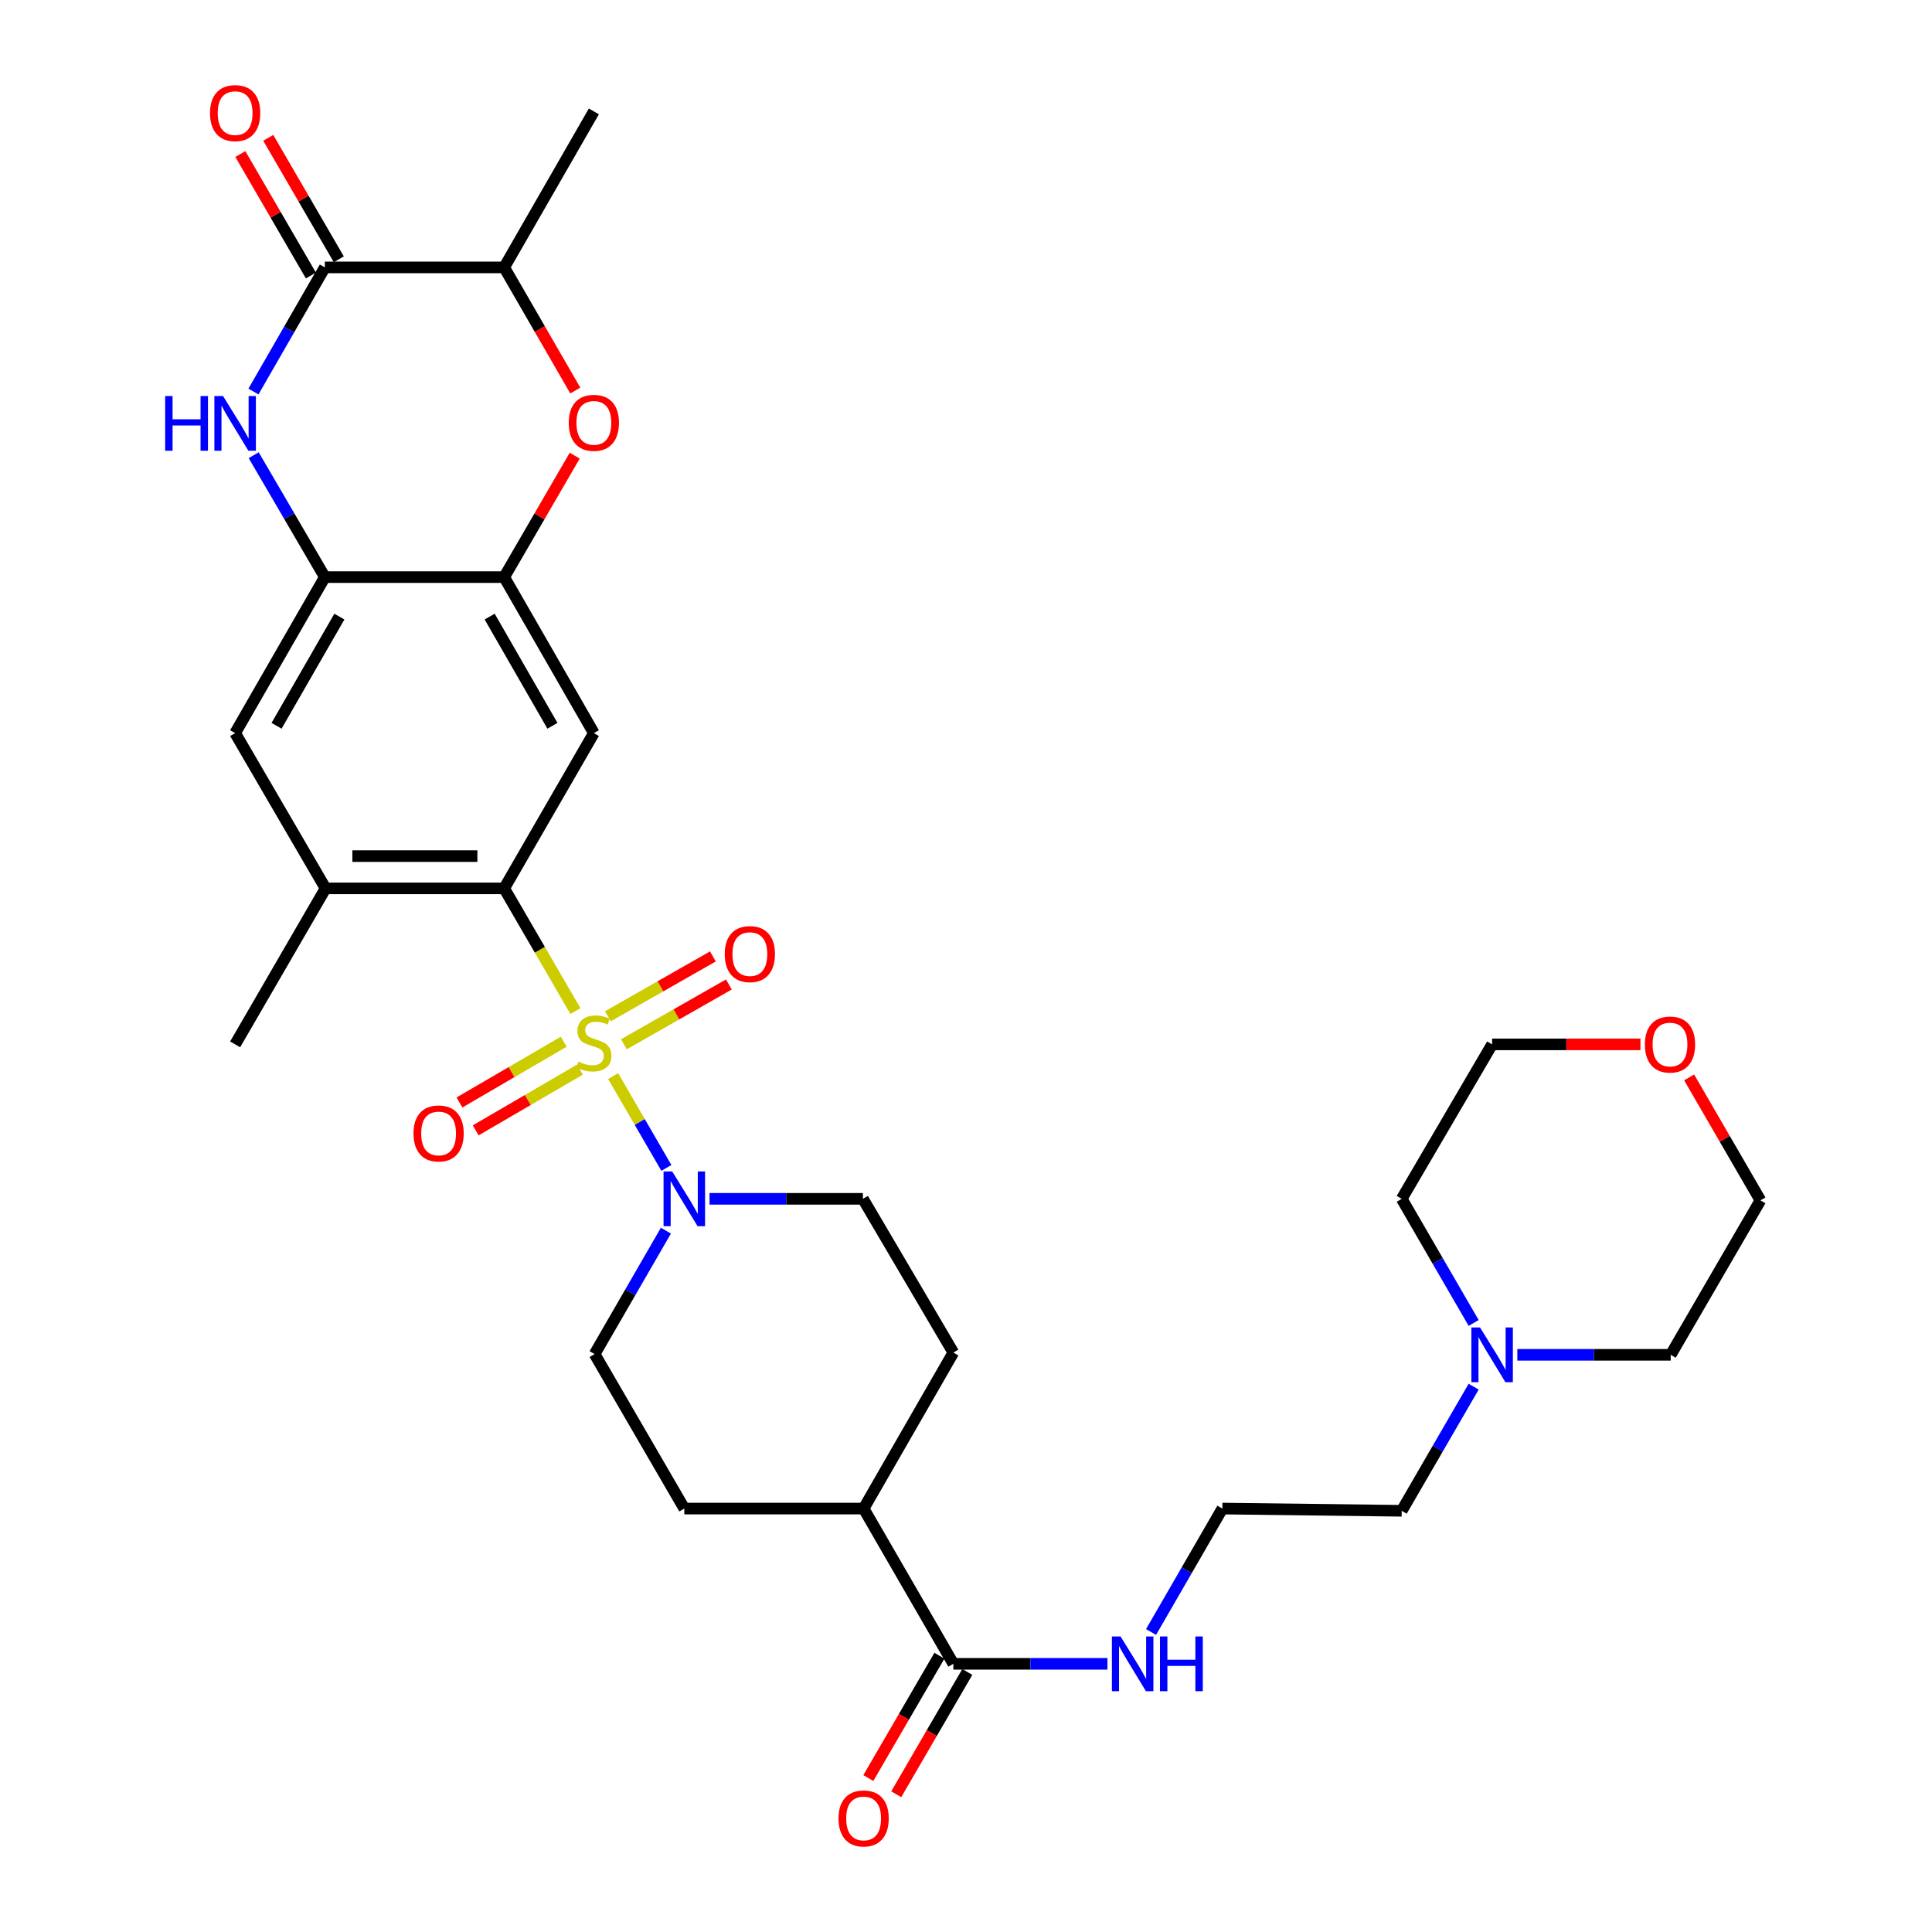 <?xml version='1.0' encoding='iso-8859-1'?>
<svg version='1.1' baseProfile='full'
              xmlns='http://www.w3.org/2000/svg'
                      xmlns:rdkit='http://www.rdkit.org/xml'
                      xmlns:xlink='http://www.w3.org/1999/xlink'
                  xml:space='preserve'
width='1000px' height='1000px' viewBox='0 0 1000 1000'>
<!-- END OF HEADER -->
<rect style='opacity:1.0;fill:#FFFFFF;stroke:none' width='1000' height='1000' x='0' y='0'> </rect>
<path class='bond-0' d='M 297.841,523.336 L 279.403,491.58' style='fill:none;fill-rule:evenodd;stroke:#CCCC00;stroke-width:6px;stroke-linecap:butt;stroke-linejoin:miter;stroke-opacity:1' />
<path class='bond-0' d='M 279.403,491.58 L 260.965,459.824' style='fill:none;fill-rule:evenodd;stroke:#000000;stroke-width:6px;stroke-linecap:butt;stroke-linejoin:miter;stroke-opacity:1' />
<path class='bond-1' d='M 317.362,556.981 L 331.142,580.747' style='fill:none;fill-rule:evenodd;stroke:#CCCC00;stroke-width:6px;stroke-linecap:butt;stroke-linejoin:miter;stroke-opacity:1' />
<path class='bond-1' d='M 331.142,580.747 L 344.922,604.513' style='fill:none;fill-rule:evenodd;stroke:#0000FF;stroke-width:6px;stroke-linecap:butt;stroke-linejoin:miter;stroke-opacity:1' />
<path class='bond-12' d='M 322.919,540.526 L 350.091,525.043' style='fill:none;fill-rule:evenodd;stroke:#CCCC00;stroke-width:6px;stroke-linecap:butt;stroke-linejoin:miter;stroke-opacity:1' />
<path class='bond-12' d='M 350.091,525.043 L 377.263,509.56' style='fill:none;fill-rule:evenodd;stroke:#FF0000;stroke-width:6px;stroke-linecap:butt;stroke-linejoin:miter;stroke-opacity:1' />
<path class='bond-12' d='M 314.65,526.013 L 341.821,510.53' style='fill:none;fill-rule:evenodd;stroke:#CCCC00;stroke-width:6px;stroke-linecap:butt;stroke-linejoin:miter;stroke-opacity:1' />
<path class='bond-12' d='M 341.821,510.53 L 368.993,495.047' style='fill:none;fill-rule:evenodd;stroke:#FF0000;stroke-width:6px;stroke-linecap:butt;stroke-linejoin:miter;stroke-opacity:1' />
<path class='bond-13' d='M 291.771,539.197 L 264.791,554.918' style='fill:none;fill-rule:evenodd;stroke:#CCCC00;stroke-width:6px;stroke-linecap:butt;stroke-linejoin:miter;stroke-opacity:1' />
<path class='bond-13' d='M 264.791,554.918 L 237.81,570.639' style='fill:none;fill-rule:evenodd;stroke:#FF0000;stroke-width:6px;stroke-linecap:butt;stroke-linejoin:miter;stroke-opacity:1' />
<path class='bond-13' d='M 300.181,553.629 L 273.2,569.35' style='fill:none;fill-rule:evenodd;stroke:#CCCC00;stroke-width:6px;stroke-linecap:butt;stroke-linejoin:miter;stroke-opacity:1' />
<path class='bond-13' d='M 273.2,569.35 L 246.22,585.071' style='fill:none;fill-rule:evenodd;stroke:#FF0000;stroke-width:6px;stroke-linecap:butt;stroke-linejoin:miter;stroke-opacity:1' />
<path class='bond-4' d='M 260.965,459.824 L 307.381,379.453' style='fill:none;fill-rule:evenodd;stroke:#000000;stroke-width:6px;stroke-linecap:butt;stroke-linejoin:miter;stroke-opacity:1' />
<path class='bond-8' d='M 260.965,459.824 L 168.512,459.824' style='fill:none;fill-rule:evenodd;stroke:#000000;stroke-width:6px;stroke-linecap:butt;stroke-linejoin:miter;stroke-opacity:1' />
<path class='bond-8' d='M 247.097,443.12 L 182.38,443.12' style='fill:none;fill-rule:evenodd;stroke:#000000;stroke-width:6px;stroke-linecap:butt;stroke-linejoin:miter;stroke-opacity:1' />
<path class='bond-15' d='M 344.674,636.99 L 326.218,668.93' style='fill:none;fill-rule:evenodd;stroke:#0000FF;stroke-width:6px;stroke-linecap:butt;stroke-linejoin:miter;stroke-opacity:1' />
<path class='bond-15' d='M 326.218,668.93 L 307.762,700.871' style='fill:none;fill-rule:evenodd;stroke:#000000;stroke-width:6px;stroke-linecap:butt;stroke-linejoin:miter;stroke-opacity:1' />
<path class='bond-16' d='M 367.248,620.509 L 406.944,620.509' style='fill:none;fill-rule:evenodd;stroke:#0000FF;stroke-width:6px;stroke-linecap:butt;stroke-linejoin:miter;stroke-opacity:1' />
<path class='bond-16' d='M 406.944,620.509 L 446.64,620.509' style='fill:none;fill-rule:evenodd;stroke:#000000;stroke-width:6px;stroke-linecap:butt;stroke-linejoin:miter;stroke-opacity:1' />
<path class='bond-2' d='M 131.314,235.611 L 149.727,267.161' style='fill:none;fill-rule:evenodd;stroke:#0000FF;stroke-width:6px;stroke-linecap:butt;stroke-linejoin:miter;stroke-opacity:1' />
<path class='bond-2' d='M 149.727,267.161 L 168.141,298.711' style='fill:none;fill-rule:evenodd;stroke:#000000;stroke-width:6px;stroke-linecap:butt;stroke-linejoin:miter;stroke-opacity:1' />
<path class='bond-3' d='M 131.188,202.659 L 149.664,170.533' style='fill:none;fill-rule:evenodd;stroke:#0000FF;stroke-width:6px;stroke-linecap:butt;stroke-linejoin:miter;stroke-opacity:1' />
<path class='bond-3' d='M 149.664,170.533 L 168.141,138.406' style='fill:none;fill-rule:evenodd;stroke:#000000;stroke-width:6px;stroke-linecap:butt;stroke-linejoin:miter;stroke-opacity:1' />
<path class='bond-17' d='M 175.362,134.211 L 157.103,102.775' style='fill:none;fill-rule:evenodd;stroke:#000000;stroke-width:6px;stroke-linecap:butt;stroke-linejoin:miter;stroke-opacity:1' />
<path class='bond-17' d='M 157.103,102.775 L 138.843,71.339' style='fill:none;fill-rule:evenodd;stroke:#FF0000;stroke-width:6px;stroke-linecap:butt;stroke-linejoin:miter;stroke-opacity:1' />
<path class='bond-17' d='M 160.919,142.601 L 142.659,111.165' style='fill:none;fill-rule:evenodd;stroke:#000000;stroke-width:6px;stroke-linecap:butt;stroke-linejoin:miter;stroke-opacity:1' />
<path class='bond-17' d='M 142.659,111.165 L 124.4,79.728' style='fill:none;fill-rule:evenodd;stroke:#FF0000;stroke-width:6px;stroke-linecap:butt;stroke-linejoin:miter;stroke-opacity:1' />
<path class='bond-34' d='M 168.141,138.406 L 260.965,138.406' style='fill:none;fill-rule:evenodd;stroke:#000000;stroke-width:6px;stroke-linecap:butt;stroke-linejoin:miter;stroke-opacity:1' />
<path class='bond-5' d='M 307.381,379.453 L 260.965,298.711' style='fill:none;fill-rule:evenodd;stroke:#000000;stroke-width:6px;stroke-linecap:butt;stroke-linejoin:miter;stroke-opacity:1' />
<path class='bond-5' d='M 285.938,375.667 L 253.446,319.147' style='fill:none;fill-rule:evenodd;stroke:#000000;stroke-width:6px;stroke-linecap:butt;stroke-linejoin:miter;stroke-opacity:1' />
<path class='bond-7' d='M 260.965,298.711 L 279.216,267.279' style='fill:none;fill-rule:evenodd;stroke:#000000;stroke-width:6px;stroke-linecap:butt;stroke-linejoin:miter;stroke-opacity:1' />
<path class='bond-7' d='M 279.216,267.279 L 297.468,235.848' style='fill:none;fill-rule:evenodd;stroke:#FF0000;stroke-width:6px;stroke-linecap:butt;stroke-linejoin:miter;stroke-opacity:1' />
<path class='bond-33' d='M 260.965,298.711 L 168.141,298.711' style='fill:none;fill-rule:evenodd;stroke:#000000;stroke-width:6px;stroke-linecap:butt;stroke-linejoin:miter;stroke-opacity:1' />
<path class='bond-6' d='M 168.141,298.711 L 121.706,379.453' style='fill:none;fill-rule:evenodd;stroke:#000000;stroke-width:6px;stroke-linecap:butt;stroke-linejoin:miter;stroke-opacity:1' />
<path class='bond-6' d='M 175.655,319.15 L 143.15,375.669' style='fill:none;fill-rule:evenodd;stroke:#000000;stroke-width:6px;stroke-linecap:butt;stroke-linejoin:miter;stroke-opacity:1' />
<path class='bond-9' d='M 297.771,202.136 L 279.368,170.271' style='fill:none;fill-rule:evenodd;stroke:#FF0000;stroke-width:6px;stroke-linecap:butt;stroke-linejoin:miter;stroke-opacity:1' />
<path class='bond-9' d='M 279.368,170.271 L 260.965,138.406' style='fill:none;fill-rule:evenodd;stroke:#000000;stroke-width:6px;stroke-linecap:butt;stroke-linejoin:miter;stroke-opacity:1' />
<path class='bond-11' d='M 168.512,459.824 L 121.706,379.453' style='fill:none;fill-rule:evenodd;stroke:#000000;stroke-width:6px;stroke-linecap:butt;stroke-linejoin:miter;stroke-opacity:1' />
<path class='bond-26' d='M 168.512,459.824 L 121.706,540.565' style='fill:none;fill-rule:evenodd;stroke:#000000;stroke-width:6px;stroke-linecap:butt;stroke-linejoin:miter;stroke-opacity:1' />
<path class='bond-29' d='M 260.965,138.406 L 307.381,57.664' style='fill:none;fill-rule:evenodd;stroke:#000000;stroke-width:6px;stroke-linecap:butt;stroke-linejoin:miter;stroke-opacity:1' />
<path class='bond-10' d='M 493.456,861.194 L 447.011,780.833' style='fill:none;fill-rule:evenodd;stroke:#000000;stroke-width:6px;stroke-linecap:butt;stroke-linejoin:miter;stroke-opacity:1' />
<path class='bond-19' d='M 486.234,856.999 L 467.843,888.655' style='fill:none;fill-rule:evenodd;stroke:#000000;stroke-width:6px;stroke-linecap:butt;stroke-linejoin:miter;stroke-opacity:1' />
<path class='bond-19' d='M 467.843,888.655 L 449.452,920.311' style='fill:none;fill-rule:evenodd;stroke:#FF0000;stroke-width:6px;stroke-linecap:butt;stroke-linejoin:miter;stroke-opacity:1' />
<path class='bond-19' d='M 500.677,865.39 L 482.286,897.046' style='fill:none;fill-rule:evenodd;stroke:#000000;stroke-width:6px;stroke-linecap:butt;stroke-linejoin:miter;stroke-opacity:1' />
<path class='bond-19' d='M 482.286,897.046 L 463.895,928.702' style='fill:none;fill-rule:evenodd;stroke:#FF0000;stroke-width:6px;stroke-linecap:butt;stroke-linejoin:miter;stroke-opacity:1' />
<path class='bond-20' d='M 493.456,861.194 L 533.328,861.194' style='fill:none;fill-rule:evenodd;stroke:#000000;stroke-width:6px;stroke-linecap:butt;stroke-linejoin:miter;stroke-opacity:1' />
<path class='bond-20' d='M 533.328,861.194 L 573.201,861.194' style='fill:none;fill-rule:evenodd;stroke:#0000FF;stroke-width:6px;stroke-linecap:butt;stroke-linejoin:miter;stroke-opacity:1' />
<path class='bond-14' d='M 762.757,717.744 L 744.138,749.864' style='fill:none;fill-rule:evenodd;stroke:#0000FF;stroke-width:6px;stroke-linecap:butt;stroke-linejoin:miter;stroke-opacity:1' />
<path class='bond-14' d='M 744.138,749.864 L 725.52,781.984' style='fill:none;fill-rule:evenodd;stroke:#000000;stroke-width:6px;stroke-linecap:butt;stroke-linejoin:miter;stroke-opacity:1' />
<path class='bond-27' d='M 785.368,701.251 L 825.064,701.251' style='fill:none;fill-rule:evenodd;stroke:#0000FF;stroke-width:6px;stroke-linecap:butt;stroke-linejoin:miter;stroke-opacity:1' />
<path class='bond-27' d='M 825.064,701.251 L 864.76,701.251' style='fill:none;fill-rule:evenodd;stroke:#000000;stroke-width:6px;stroke-linecap:butt;stroke-linejoin:miter;stroke-opacity:1' />
<path class='bond-28' d='M 762.758,684.758 L 744.139,652.634' style='fill:none;fill-rule:evenodd;stroke:#0000FF;stroke-width:6px;stroke-linecap:butt;stroke-linejoin:miter;stroke-opacity:1' />
<path class='bond-28' d='M 744.139,652.634 L 725.52,620.509' style='fill:none;fill-rule:evenodd;stroke:#000000;stroke-width:6px;stroke-linecap:butt;stroke-linejoin:miter;stroke-opacity:1' />
<path class='bond-22' d='M 307.762,700.871 L 354.197,780.833' style='fill:none;fill-rule:evenodd;stroke:#000000;stroke-width:6px;stroke-linecap:butt;stroke-linejoin:miter;stroke-opacity:1' />
<path class='bond-21' d='M 446.64,620.509 L 493.456,700.091' style='fill:none;fill-rule:evenodd;stroke:#000000;stroke-width:6px;stroke-linecap:butt;stroke-linejoin:miter;stroke-opacity:1' />
<path class='bond-18' d='M 447.011,780.833 L 493.456,700.091' style='fill:none;fill-rule:evenodd;stroke:#000000;stroke-width:6px;stroke-linecap:butt;stroke-linejoin:miter;stroke-opacity:1' />
<path class='bond-32' d='M 447.011,780.833 L 354.197,780.833' style='fill:none;fill-rule:evenodd;stroke:#000000;stroke-width:6px;stroke-linecap:butt;stroke-linejoin:miter;stroke-opacity:1' />
<path class='bond-24' d='M 595.784,844.714 L 614.24,812.773' style='fill:none;fill-rule:evenodd;stroke:#0000FF;stroke-width:6px;stroke-linecap:butt;stroke-linejoin:miter;stroke-opacity:1' />
<path class='bond-24' d='M 614.24,812.773 L 632.696,780.833' style='fill:none;fill-rule:evenodd;stroke:#000000;stroke-width:6px;stroke-linecap:butt;stroke-linejoin:miter;stroke-opacity:1' />
<path class='bond-23' d='M 849.087,540.565 L 810.702,540.565' style='fill:none;fill-rule:evenodd;stroke:#FF0000;stroke-width:6px;stroke-linecap:butt;stroke-linejoin:miter;stroke-opacity:1' />
<path class='bond-23' d='M 810.702,540.565 L 772.317,540.565' style='fill:none;fill-rule:evenodd;stroke:#000000;stroke-width:6px;stroke-linecap:butt;stroke-linejoin:miter;stroke-opacity:1' />
<path class='bond-35' d='M 874.298,557.659 L 892.747,589.483' style='fill:none;fill-rule:evenodd;stroke:#FF0000;stroke-width:6px;stroke-linecap:butt;stroke-linejoin:miter;stroke-opacity:1' />
<path class='bond-35' d='M 892.747,589.483 L 911.195,621.307' style='fill:none;fill-rule:evenodd;stroke:#000000;stroke-width:6px;stroke-linecap:butt;stroke-linejoin:miter;stroke-opacity:1' />
<path class='bond-25' d='M 632.696,780.833 L 725.52,781.984' style='fill:none;fill-rule:evenodd;stroke:#000000;stroke-width:6px;stroke-linecap:butt;stroke-linejoin:miter;stroke-opacity:1' />
<path class='bond-30' d='M 864.76,701.251 L 911.195,621.307' style='fill:none;fill-rule:evenodd;stroke:#000000;stroke-width:6px;stroke-linecap:butt;stroke-linejoin:miter;stroke-opacity:1' />
<path class='bond-31' d='M 725.52,620.509 L 772.317,540.565' style='fill:none;fill-rule:evenodd;stroke:#000000;stroke-width:6px;stroke-linecap:butt;stroke-linejoin:miter;stroke-opacity:1' />
<path  class='atom-0' d='M 299.381 549.487
Q 299.701 549.607, 301.021 550.167
Q 302.341 550.727, 303.781 551.087
Q 305.261 551.407, 306.701 551.407
Q 309.381 551.407, 310.941 550.127
Q 312.501 548.807, 312.501 546.527
Q 312.501 544.967, 311.701 544.007
Q 310.941 543.047, 309.741 542.527
Q 308.541 542.007, 306.541 541.407
Q 304.021 540.647, 302.501 539.927
Q 301.021 539.207, 299.941 537.687
Q 298.901 536.167, 298.901 533.607
Q 298.901 530.047, 301.301 527.847
Q 303.741 525.647, 308.541 525.647
Q 311.821 525.647, 315.541 527.207
L 314.621 530.287
Q 311.221 528.887, 308.661 528.887
Q 305.901 528.887, 304.381 530.047
Q 302.861 531.167, 302.901 533.127
Q 302.901 534.647, 303.661 535.567
Q 304.461 536.487, 305.581 537.007
Q 306.741 537.527, 308.661 538.127
Q 311.221 538.927, 312.741 539.727
Q 314.261 540.527, 315.341 542.167
Q 316.461 543.767, 316.461 546.527
Q 316.461 550.447, 313.821 552.567
Q 311.221 554.647, 306.861 554.647
Q 304.341 554.647, 302.421 554.087
Q 300.541 553.567, 298.301 552.647
L 299.381 549.487
' fill='#CCCC00'/>
<path  class='atom-2' d='M 347.937 606.349
L 357.217 621.349
Q 358.137 622.829, 359.617 625.509
Q 361.097 628.189, 361.177 628.349
L 361.177 606.349
L 364.937 606.349
L 364.937 634.669
L 361.057 634.669
L 351.097 618.269
Q 349.937 616.349, 348.697 614.149
Q 347.497 611.949, 347.137 611.269
L 347.137 634.669
L 343.457 634.669
L 343.457 606.349
L 347.937 606.349
' fill='#0000FF'/>
<path  class='atom-3' d='M 85.486 204.988
L 89.326 204.988
L 89.326 217.028
L 103.806 217.028
L 103.806 204.988
L 107.646 204.988
L 107.646 233.308
L 103.806 233.308
L 103.806 220.228
L 89.326 220.228
L 89.326 233.308
L 85.486 233.308
L 85.486 204.988
' fill='#0000FF'/>
<path  class='atom-3' d='M 115.446 204.988
L 124.726 219.988
Q 125.646 221.468, 127.126 224.148
Q 128.606 226.828, 128.686 226.988
L 128.686 204.988
L 132.446 204.988
L 132.446 233.308
L 128.566 233.308
L 118.606 216.908
Q 117.446 214.988, 116.206 212.788
Q 115.006 210.588, 114.646 209.908
L 114.646 233.308
L 110.966 233.308
L 110.966 204.988
L 115.446 204.988
' fill='#0000FF'/>
<path  class='atom-8' d='M 294.381 218.857
Q 294.381 212.057, 297.741 208.257
Q 301.101 204.457, 307.381 204.457
Q 313.661 204.457, 317.021 208.257
Q 320.381 212.057, 320.381 218.857
Q 320.381 225.737, 316.981 229.657
Q 313.581 233.537, 307.381 233.537
Q 301.141 233.537, 297.741 229.657
Q 294.381 225.777, 294.381 218.857
M 307.381 230.337
Q 311.701 230.337, 314.021 227.457
Q 316.381 224.537, 316.381 218.857
Q 316.381 213.297, 314.021 210.497
Q 311.701 207.657, 307.381 207.657
Q 303.061 207.657, 300.701 210.457
Q 298.381 213.257, 298.381 218.857
Q 298.381 224.577, 300.701 227.457
Q 303.061 230.337, 307.381 230.337
' fill='#FF0000'/>
<path  class='atom-13' d='M 375.123 493.839
Q 375.123 487.039, 378.483 483.239
Q 381.843 479.439, 388.123 479.439
Q 394.403 479.439, 397.763 483.239
Q 401.123 487.039, 401.123 493.839
Q 401.123 500.719, 397.723 504.639
Q 394.323 508.519, 388.123 508.519
Q 381.883 508.519, 378.483 504.639
Q 375.123 500.759, 375.123 493.839
M 388.123 505.319
Q 392.443 505.319, 394.763 502.439
Q 397.123 499.519, 397.123 493.839
Q 397.123 488.279, 394.763 485.479
Q 392.443 482.639, 388.123 482.639
Q 383.803 482.639, 381.443 485.439
Q 379.123 488.239, 379.123 493.839
Q 379.123 499.559, 381.443 502.439
Q 383.803 505.319, 388.123 505.319
' fill='#FF0000'/>
<path  class='atom-14' d='M 214.02 586.672
Q 214.02 579.872, 217.38 576.072
Q 220.74 572.272, 227.02 572.272
Q 233.3 572.272, 236.66 576.072
Q 240.02 579.872, 240.02 586.672
Q 240.02 593.552, 236.62 597.472
Q 233.22 601.352, 227.02 601.352
Q 220.78 601.352, 217.38 597.472
Q 214.02 593.592, 214.02 586.672
M 227.02 598.152
Q 231.34 598.152, 233.66 595.272
Q 236.02 592.352, 236.02 586.672
Q 236.02 581.112, 233.66 578.312
Q 231.34 575.472, 227.02 575.472
Q 222.7 575.472, 220.34 578.272
Q 218.02 581.072, 218.02 586.672
Q 218.02 592.392, 220.34 595.272
Q 222.7 598.152, 227.02 598.152
' fill='#FF0000'/>
<path  class='atom-15' d='M 766.057 687.091
L 775.337 702.091
Q 776.257 703.571, 777.737 706.251
Q 779.217 708.931, 779.297 709.091
L 779.297 687.091
L 783.057 687.091
L 783.057 715.411
L 779.177 715.411
L 769.217 699.011
Q 768.057 697.091, 766.817 694.891
Q 765.617 692.691, 765.257 692.011
L 765.257 715.411
L 761.577 715.411
L 761.577 687.091
L 766.057 687.091
' fill='#0000FF'/>
<path  class='atom-18' d='M 108.706 58.542
Q 108.706 51.742, 112.066 47.942
Q 115.426 44.142, 121.706 44.142
Q 127.986 44.142, 131.346 47.942
Q 134.706 51.742, 134.706 58.542
Q 134.706 65.422, 131.306 69.342
Q 127.906 73.222, 121.706 73.222
Q 115.466 73.222, 112.066 69.342
Q 108.706 65.462, 108.706 58.542
M 121.706 70.022
Q 126.026 70.022, 128.346 67.142
Q 130.706 64.222, 130.706 58.542
Q 130.706 52.982, 128.346 50.182
Q 126.026 47.342, 121.706 47.342
Q 117.386 47.342, 115.026 50.142
Q 112.706 52.942, 112.706 58.542
Q 112.706 64.262, 115.026 67.142
Q 117.386 70.022, 121.706 70.022
' fill='#FF0000'/>
<path  class='atom-20' d='M 434.011 941.218
Q 434.011 934.418, 437.371 930.618
Q 440.731 926.818, 447.011 926.818
Q 453.291 926.818, 456.651 930.618
Q 460.011 934.418, 460.011 941.218
Q 460.011 948.098, 456.611 952.018
Q 453.211 955.898, 447.011 955.898
Q 440.771 955.898, 437.371 952.018
Q 434.011 948.138, 434.011 941.218
M 447.011 952.698
Q 451.331 952.698, 453.651 949.818
Q 456.011 946.898, 456.011 941.218
Q 456.011 935.658, 453.651 932.858
Q 451.331 930.018, 447.011 930.018
Q 442.691 930.018, 440.331 932.818
Q 438.011 935.618, 438.011 941.218
Q 438.011 946.938, 440.331 949.818
Q 442.691 952.698, 447.011 952.698
' fill='#FF0000'/>
<path  class='atom-21' d='M 580.001 847.034
L 589.281 862.034
Q 590.201 863.514, 591.681 866.194
Q 593.161 868.874, 593.241 869.034
L 593.241 847.034
L 597.001 847.034
L 597.001 875.354
L 593.121 875.354
L 583.161 858.954
Q 582.001 857.034, 580.761 854.834
Q 579.561 852.634, 579.201 851.954
L 579.201 875.354
L 575.521 875.354
L 575.521 847.034
L 580.001 847.034
' fill='#0000FF'/>
<path  class='atom-21' d='M 600.401 847.034
L 604.241 847.034
L 604.241 859.074
L 618.721 859.074
L 618.721 847.034
L 622.561 847.034
L 622.561 875.354
L 618.721 875.354
L 618.721 862.274
L 604.241 862.274
L 604.241 875.354
L 600.401 875.354
L 600.401 847.034
' fill='#0000FF'/>
<path  class='atom-24' d='M 851.389 540.645
Q 851.389 533.845, 854.749 530.045
Q 858.109 526.245, 864.389 526.245
Q 870.669 526.245, 874.029 530.045
Q 877.389 533.845, 877.389 540.645
Q 877.389 547.525, 873.989 551.445
Q 870.589 555.325, 864.389 555.325
Q 858.149 555.325, 854.749 551.445
Q 851.389 547.565, 851.389 540.645
M 864.389 552.125
Q 868.709 552.125, 871.029 549.245
Q 873.389 546.325, 873.389 540.645
Q 873.389 535.085, 871.029 532.285
Q 868.709 529.445, 864.389 529.445
Q 860.069 529.445, 857.709 532.245
Q 855.389 535.045, 855.389 540.645
Q 855.389 546.365, 857.709 549.245
Q 860.069 552.125, 864.389 552.125
' fill='#FF0000'/>
</svg>
